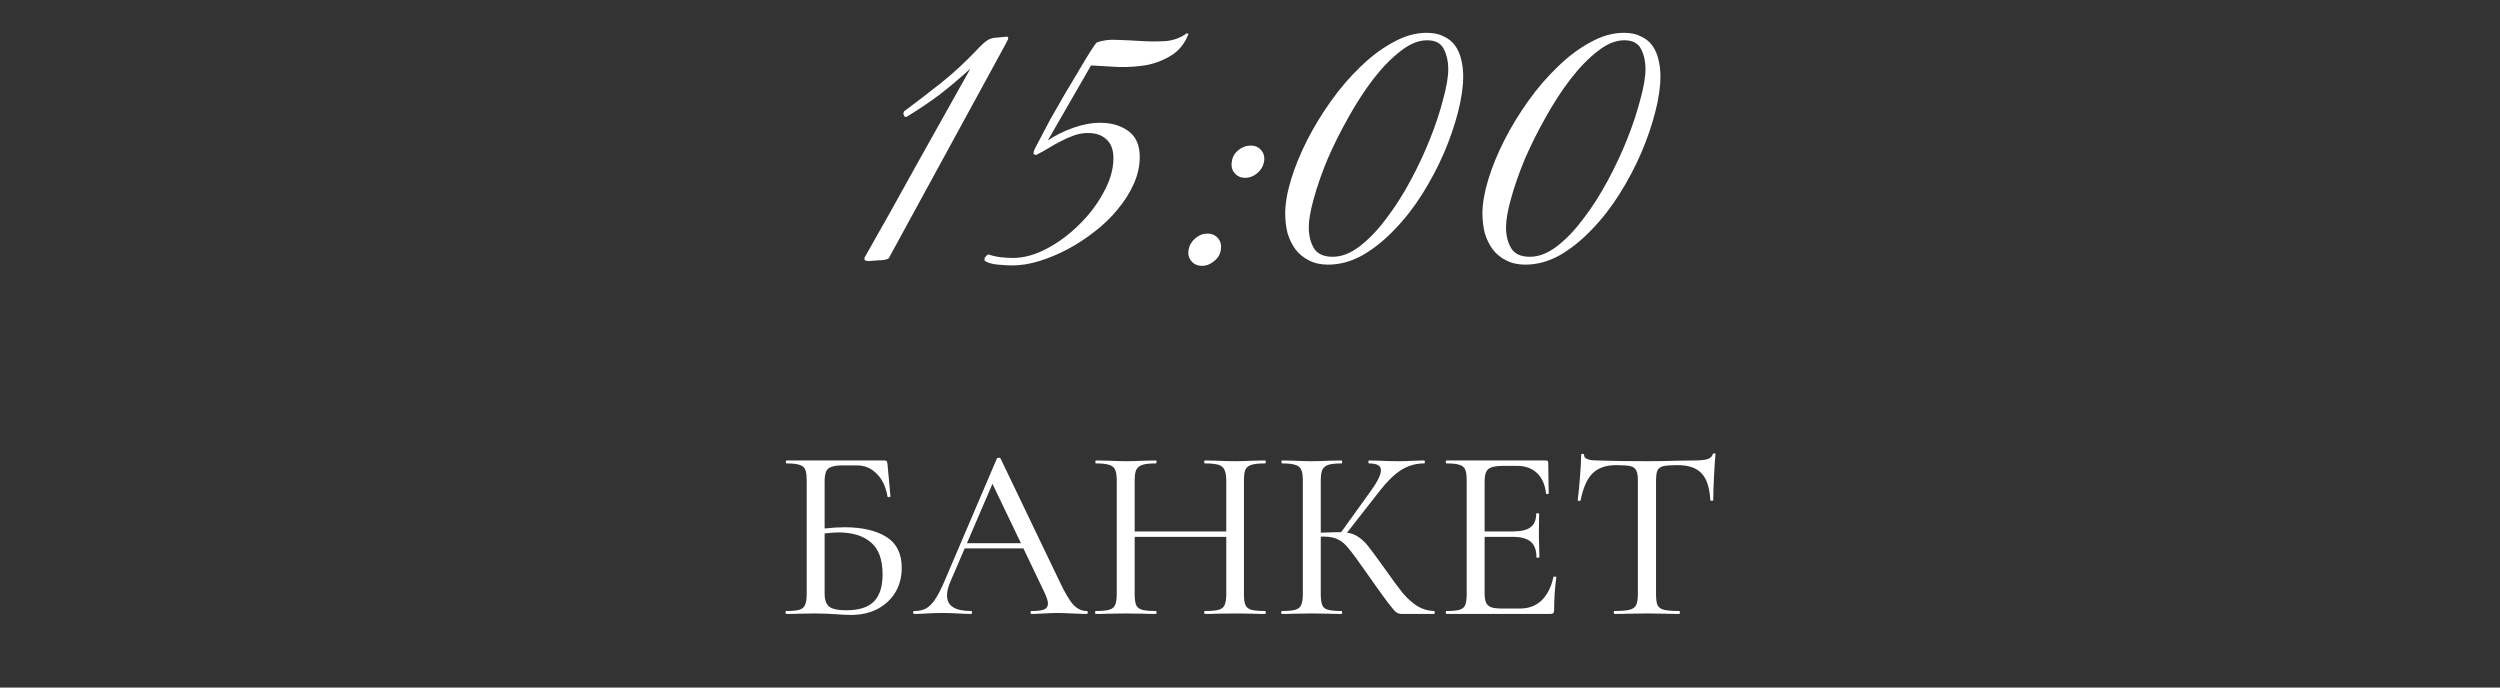 <?xml version="1.0" encoding="UTF-8"?> <svg xmlns="http://www.w3.org/2000/svg" width="509" height="140" viewBox="0 0 509 140" fill="none"><rect x="0" y="0" width="509" height="140" fill="#333333" stroke="none"/><path d="M171.944 107.35C175.51 107.35 178.344 108 180.444 109.3C182.544 110.6 183.594 112.717 183.594 115.65C183.594 117.483 183.16 119.133 182.294 120.6C181.427 122.033 180.21 123.167 178.644 124C177.077 124.8 175.294 125.2 173.294 125.2C172.427 125.2 171.36 125.15 170.094 125.05C169.594 125.017 168.994 124.983 168.294 124.95C167.594 124.917 166.844 124.9 166.044 124.9L162.594 124.95C161.96 124.983 161.11 125 160.044 125C159.977 125 159.944 124.9 159.944 124.7C159.944 124.5 159.977 124.4 160.044 124.4C161.277 124.4 162.177 124.317 162.744 124.15C163.31 123.983 163.694 123.667 163.894 123.2C164.127 122.7 164.244 121.95 164.244 120.95V97.8C164.244 96.8 164.144 96.067 163.944 95.6C163.744 95.133 163.36 94.817 162.794 94.65C162.227 94.45 161.344 94.35 160.144 94.35C160.044 94.35 159.994 94.25 159.994 94.05C159.994 93.85 160.044 93.75 160.144 93.75H180.044C180.31 93.75 180.477 93.8 180.544 93.9C180.61 94 180.66 94.2 180.694 94.5L181.294 101.05C181.294 101.15 181.194 101.217 180.994 101.25C180.827 101.25 180.727 101.2 180.694 101.1C180.36 99.1 179.627 97.55 178.494 96.45C177.394 95.317 176.044 94.75 174.444 94.75H171.694C170.627 94.75 169.827 94.85 169.294 95.05C168.76 95.217 168.394 95.533 168.194 96C167.994 96.467 167.894 97.167 167.894 98.1V107.6C169.394 107.433 170.744 107.35 171.944 107.35ZM172.294 124.25C174.894 124.25 176.777 123.65 177.944 122.45C179.11 121.25 179.694 119.417 179.694 116.95C179.694 113.95 178.91 111.783 177.344 110.45C175.777 109.083 173.56 108.4 170.694 108.4C170.16 108.4 169.227 108.467 167.894 108.6V120.95C167.894 122.083 168.177 122.917 168.744 123.45C169.344 123.983 170.527 124.25 172.294 124.25ZM221.265 124.4C221.398 124.4 221.465 124.5 221.465 124.7C221.465 124.9 221.398 125 221.265 125C220.632 125 219.648 124.967 218.315 124.9C216.982 124.833 215.998 124.8 215.365 124.8C214.598 124.8 213.648 124.833 212.515 124.9C211.448 124.967 210.615 125 210.015 125C209.882 125 209.815 124.9 209.815 124.7C209.815 124.5 209.882 124.4 210.015 124.4C211.215 124.4 212.065 124.3 212.565 124.1C213.098 123.867 213.365 123.467 213.365 122.9C213.365 122.4 213.132 121.65 212.665 120.65L208.365 111.65H196.415L193.465 118.5C193.032 119.5 192.815 120.417 192.815 121.25C192.815 123.35 194.432 124.4 197.665 124.4C197.832 124.4 197.915 124.5 197.915 124.7C197.915 124.9 197.832 125 197.665 125C197.065 125 196.198 124.967 195.065 124.9C193.798 124.833 192.698 124.8 191.765 124.8C190.932 124.8 189.915 124.833 188.715 124.9C187.715 124.967 186.865 125 186.165 125C185.998 125 185.915 124.9 185.915 124.7C185.915 124.5 185.998 124.4 186.165 124.4C187.098 124.4 187.882 124.233 188.515 123.9C189.182 123.533 189.815 122.9 190.415 122C191.015 121.1 191.682 119.783 192.415 118.05L202.965 93.35C203.032 93.25 203.165 93.2 203.365 93.2C203.565 93.2 203.682 93.25 203.715 93.35L215.615 118.15C216.748 120.583 217.715 122.233 218.515 123.1C219.315 123.967 220.232 124.4 221.265 124.4ZM196.865 110.6H207.865L202.065 98.5L196.865 110.6ZM257.57 124.4C257.67 124.4 257.72 124.5 257.72 124.7C257.72 124.9 257.67 125 257.57 125C256.503 125 255.67 124.983 255.07 124.95L251.52 124.9L247.67 124.95C247.103 124.983 246.32 125 245.32 125C245.22 125 245.17 124.9 245.17 124.7C245.17 124.5 245.22 124.4 245.32 124.4C246.62 124.4 247.553 124.317 248.12 124.15C248.72 123.983 249.12 123.667 249.32 123.2C249.553 122.7 249.67 121.95 249.67 120.95V109.3H231.02V120.95C231.02 121.95 231.12 122.7 231.32 123.2C231.553 123.667 231.953 123.983 232.52 124.15C233.12 124.317 234.07 124.4 235.37 124.4C235.437 124.4 235.47 124.5 235.47 124.7C235.47 124.9 235.437 125 235.37 125C234.303 125 233.47 124.983 232.87 124.95L229.12 124.9L225.62 124.95C225.02 124.983 224.17 125 223.07 125C223.003 125 222.97 124.9 222.97 124.7C222.97 124.5 223.003 124.4 223.07 124.4C224.337 124.4 225.253 124.317 225.82 124.15C226.42 123.983 226.82 123.667 227.02 123.2C227.253 122.7 227.37 121.95 227.37 120.95V97.8C227.37 96.8 227.253 96.067 227.02 95.6C226.82 95.133 226.42 94.817 225.82 94.65C225.253 94.45 224.353 94.35 223.12 94.35C223.053 94.35 223.02 94.25 223.02 94.05C223.02 93.85 223.053 93.75 223.12 93.75L225.67 93.8C227.07 93.867 228.22 93.9 229.12 93.9C230.12 93.9 231.387 93.867 232.92 93.8L235.37 93.75C235.437 93.75 235.47 93.85 235.47 94.05C235.47 94.25 235.437 94.35 235.37 94.35C234.103 94.35 233.17 94.45 232.57 94.65C231.97 94.85 231.553 95.2 231.32 95.7C231.12 96.167 231.02 96.9 231.02 97.9V108.2H249.67V97.9C249.67 96.9 249.553 96.167 249.32 95.7C249.12 95.2 248.72 94.85 248.12 94.65C247.52 94.45 246.587 94.35 245.32 94.35C245.22 94.35 245.17 94.25 245.17 94.05C245.17 93.85 245.22 93.75 245.32 93.75L247.67 93.8C249.137 93.867 250.42 93.9 251.52 93.9C252.42 93.9 253.603 93.867 255.07 93.8L257.57 93.75C257.67 93.75 257.72 93.85 257.72 94.05C257.72 94.25 257.67 94.35 257.57 94.35C256.303 94.35 255.37 94.45 254.77 94.65C254.203 94.817 253.803 95.133 253.57 95.6C253.37 96.067 253.27 96.8 253.27 97.8V120.95C253.27 121.95 253.37 122.7 253.57 123.2C253.803 123.667 254.203 123.983 254.77 124.15C255.37 124.317 256.303 124.4 257.57 124.4ZM292.008 124.4C292.075 124.4 292.108 124.5 292.108 124.7C292.108 124.9 292.075 125 292.008 125H285.458C284.992 125 284.592 124.883 284.258 124.65C283.925 124.383 283.342 123.7 282.508 122.6C281.675 121.5 280.242 119.5 278.208 116.6C276.508 114.167 275.308 112.533 274.608 111.7C273.942 110.833 273.225 110.217 272.458 109.85C271.725 109.45 270.725 109.25 269.458 109.25H268.908V120.95C268.908 121.95 269.008 122.7 269.208 123.2C269.408 123.667 269.792 123.983 270.358 124.15C270.958 124.317 271.892 124.4 273.158 124.4C273.225 124.4 273.258 124.5 273.258 124.7C273.258 124.9 273.225 125 273.158 125C272.092 125 271.242 124.983 270.608 124.95L266.958 124.9L263.508 124.95C262.875 124.983 262.025 125 260.958 125C260.892 125 260.858 124.9 260.858 124.7C260.858 124.5 260.892 124.4 260.958 124.4C262.225 124.4 263.142 124.317 263.708 124.15C264.308 123.983 264.708 123.667 264.908 123.2C265.142 122.7 265.258 121.95 265.258 120.95V97.8C265.258 96.8 265.142 96.067 264.908 95.6C264.708 95.133 264.308 94.817 263.708 94.65C263.142 94.45 262.242 94.35 261.008 94.35C260.942 94.35 260.908 94.25 260.908 94.05C260.908 93.85 260.942 93.75 261.008 93.75L263.508 93.8C264.975 93.867 266.125 93.9 266.958 93.9C267.958 93.9 269.192 93.867 270.658 93.8L273.158 93.75C273.225 93.75 273.258 93.85 273.258 94.05C273.258 94.25 273.225 94.35 273.158 94.35C271.925 94.35 271.008 94.45 270.408 94.65C269.842 94.85 269.442 95.2 269.208 95.7C269.008 96.167 268.908 96.9 268.908 97.9V108.45C270.708 108.383 271.825 108.35 272.258 108.35H273.058L278.958 100.15C280.425 98.15 281.158 96.683 281.158 95.75C281.158 95.25 280.958 94.9 280.558 94.7C280.158 94.467 279.542 94.35 278.708 94.35C278.642 94.35 278.608 94.25 278.608 94.05C278.608 93.85 278.642 93.75 278.708 93.75L280.858 93.8C282.192 93.867 283.408 93.9 284.508 93.9C285.675 93.9 286.858 93.867 288.058 93.8L289.958 93.75C290.058 93.75 290.108 93.85 290.108 94.05C290.108 94.25 290.058 94.35 289.958 94.35C288.258 94.35 286.692 94.8 285.258 95.7C283.858 96.6 282.408 98.017 280.908 99.95L274.258 108.45C275.192 108.583 275.975 108.883 276.608 109.35C277.275 109.783 277.925 110.4 278.558 111.2C279.192 112 280.275 113.467 281.808 115.6C283.375 117.833 284.625 119.533 285.558 120.7C286.525 121.833 287.525 122.733 288.558 123.4C289.592 124.033 290.742 124.367 292.008 124.4ZM316.267 117.5C316.267 117.4 316.367 117.367 316.567 117.4C316.767 117.4 316.867 117.45 316.867 117.55C316.567 119.717 316.417 121.95 316.417 124.25C316.417 124.517 316.351 124.717 316.217 124.85C316.117 124.95 315.917 125 315.617 125H294.467C294.401 125 294.367 124.9 294.367 124.7C294.367 124.5 294.401 124.4 294.467 124.4C295.701 124.4 296.601 124.317 297.167 124.15C297.734 123.983 298.117 123.667 298.317 123.2C298.517 122.7 298.617 121.95 298.617 120.95V97.8C298.617 96.8 298.517 96.067 298.317 95.6C298.117 95.133 297.734 94.817 297.167 94.65C296.601 94.45 295.701 94.35 294.467 94.35C294.401 94.35 294.367 94.25 294.367 94.05C294.367 93.85 294.401 93.75 294.467 93.75H314.767C315.067 93.75 315.217 93.9 315.217 94.2L315.317 100.45C315.317 100.55 315.217 100.6 315.017 100.6C314.851 100.6 314.767 100.55 314.767 100.45C314.567 98.65 313.951 97.267 312.917 96.3C311.884 95.333 310.534 94.85 308.867 94.85H306.117C304.551 94.85 303.517 95.067 303.017 95.5C302.517 95.933 302.267 96.767 302.267 98V108.2H308.017C309.684 108.2 310.884 107.917 311.617 107.35C312.384 106.783 312.767 105.867 312.767 104.6C312.767 104.533 312.867 104.5 313.067 104.5C313.267 104.5 313.367 104.533 313.367 104.6L313.317 108.75C313.317 109.717 313.334 110.45 313.367 110.95L313.417 113.45C313.417 113.517 313.317 113.55 313.117 113.55C312.917 113.55 312.817 113.517 312.817 113.45C312.817 111.983 312.434 110.933 311.667 110.3C310.901 109.633 309.651 109.3 307.917 109.3H302.267V120.75C302.267 121.617 302.367 122.267 302.567 122.7C302.767 123.133 303.117 123.45 303.617 123.65C304.117 123.817 304.884 123.9 305.917 123.9H309.467C311.234 123.9 312.701 123.35 313.867 122.25C315.034 121.117 315.834 119.533 316.267 117.5ZM329.019 94.7C326.953 94.7 325.353 95.267 324.219 96.4C323.119 97.5 322.319 99.317 321.819 101.85C321.786 101.95 321.669 102 321.469 102C321.303 101.967 321.219 101.917 321.219 101.85C321.353 100.917 321.503 99.417 321.669 97.35C321.836 95.283 321.919 93.717 321.919 92.65C321.919 92.483 322.019 92.4 322.219 92.4C322.419 92.4 322.519 92.483 322.519 92.65C322.519 93.383 323.419 93.75 325.219 93.75C328.086 93.85 331.436 93.9 335.269 93.9C337.236 93.9 339.319 93.867 341.519 93.8L344.919 93.75C346.119 93.75 347.003 93.667 347.569 93.5C348.169 93.333 348.553 93 348.719 92.5C348.753 92.367 348.853 92.3 349.019 92.3C349.186 92.3 349.269 92.367 349.269 92.5C349.169 93.467 349.069 94.967 348.969 97C348.869 99 348.819 100.617 348.819 101.85C348.819 101.917 348.719 101.95 348.519 101.95C348.353 101.95 348.253 101.917 348.219 101.85C348.086 99.283 347.486 97.45 346.419 96.35C345.386 95.25 343.769 94.7 341.569 94.7C340.236 94.7 339.269 94.767 338.669 94.9C338.103 95.033 337.703 95.317 337.469 95.75C337.269 96.183 337.169 96.9 337.169 97.9V120.95C337.169 121.983 337.269 122.733 337.469 123.2C337.703 123.667 338.136 123.983 338.769 124.15C339.436 124.317 340.486 124.4 341.919 124.4C341.986 124.4 342.019 124.5 342.019 124.7C342.019 124.9 341.986 125 341.919 125C340.786 125 339.886 124.983 339.219 124.95L335.269 124.9L331.469 124.95C330.803 124.983 329.869 125 328.669 125C328.603 125 328.569 124.9 328.569 124.7C328.569 124.5 328.603 124.4 328.669 124.4C330.069 124.4 331.103 124.317 331.769 124.15C332.436 123.983 332.886 123.667 333.119 123.2C333.353 122.7 333.469 121.95 333.469 120.95V97.8C333.469 96.833 333.353 96.15 333.119 95.75C332.919 95.317 332.519 95.033 331.919 94.9C331.353 94.767 330.386 94.7 329.019 94.7Z" fill="white"></path><path d="M204.86 8.76L180.94 52.6C180.513 52.867 179.82 53 178.86 53C177.953 53.053 177.26 53.107 176.78 53.16C176.673 53.16 176.54 53.133 176.38 53.08C176.273 53.027 176.166 53 176.06 53L175.98 52.52C179.66 46.067 183.26 39.64 186.78 33.24C190.353 26.84 193.953 20.413 197.58 13.96C195.553 15.827 193.473 17.587 191.34 19.24C189.206 20.84 186.94 22.36 184.54 23.8H184.22L183.9 23.16L184.06 22.68C186.78 20.653 189.313 18.707 191.66 16.84C194.06 14.92 196.406 12.76 198.7 10.36C199.126 9.88 199.66 9.347 200.3 8.76C200.94 8.173 201.606 7.827 202.3 7.72L204.78 7.48C204.886 7.427 205.046 7.453 205.26 7.56V7.96L204.86 8.76ZM241.974 6.92C241.227 8.84 240.081 10.28 238.534 11.24C237.041 12.2 235.361 12.867 233.494 13.24C231.627 13.56 229.681 13.693 227.654 13.64C225.627 13.533 223.787 13.427 222.134 13.32L213.334 28.6C214.827 27.587 216.534 26.733 218.454 26.04C220.374 25.347 222.241 25 224.054 25C226.294 25 228.187 25.56 229.734 26.68C231.281 27.8 232.054 29.56 232.054 31.96C232.054 33.773 231.654 35.587 230.854 37.4C230.054 39.213 228.961 40.947 227.574 42.6C226.241 44.253 224.667 45.773 222.854 47.16C221.094 48.547 219.254 49.747 217.334 50.76C215.414 51.773 213.494 52.573 211.574 53.16C209.654 53.747 207.841 54.04 206.134 54.04C205.387 54.04 204.401 53.987 203.174 53.88C202.001 53.773 201.094 53.507 200.454 53.08V52.52L200.934 51.96L201.254 51.8C202.001 52.067 202.801 52.253 203.654 52.36C204.561 52.467 205.414 52.52 206.214 52.52C208.454 52.52 210.774 51.88 213.174 50.6C215.574 49.32 217.761 47.693 219.734 45.72C221.761 43.747 223.414 41.56 224.694 39.16C226.027 36.76 226.694 34.44 226.694 32.2C226.694 30.547 226.241 29.293 225.334 28.44C224.427 27.533 223.147 27.08 221.494 27.08C220.534 27.08 219.601 27.24 218.694 27.56C217.787 27.88 216.881 28.28 215.974 28.76C215.121 29.187 214.267 29.667 213.414 30.2C212.614 30.68 211.787 31.133 210.934 31.56L210.454 31.4V30.92C210.561 30.547 210.934 29.773 211.574 28.6C212.214 27.373 212.961 25.96 213.814 24.36C214.721 22.76 215.681 21.08 216.694 19.32C217.761 17.56 218.747 15.907 219.654 14.36C220.561 12.813 221.334 11.533 221.974 10.52C222.667 9.453 223.094 8.84 223.254 8.68C224.481 8.2 225.894 8.013 227.494 8.12C229.147 8.173 230.801 8.253 232.454 8.36C234.161 8.467 235.814 8.467 237.414 8.36C239.014 8.2 240.427 7.667 241.654 6.76L241.974 6.92ZM257.359 32.92C257.199 33.827 256.746 34.6 255.999 35.24C255.252 35.88 254.426 36.2 253.519 36.2C252.612 36.2 251.892 35.88 251.359 35.24C250.826 34.6 250.639 33.827 250.799 32.92C250.906 32.013 251.332 31.24 252.079 30.6C252.879 29.96 253.732 29.64 254.639 29.64C255.546 29.64 256.266 29.96 256.799 30.6C257.332 31.24 257.519 32.013 257.359 32.92ZM248.559 50.84C248.452 51.747 247.999 52.52 247.199 53.16C246.452 53.8 245.626 54.12 244.719 54.12C243.812 54.12 243.092 53.8 242.559 53.16C242.026 52.52 241.839 51.747 241.999 50.84C242.159 49.933 242.612 49.16 243.359 48.52C244.106 47.88 244.932 47.56 245.839 47.56C246.746 47.56 247.466 47.88 247.999 48.52C248.532 49.16 248.719 49.933 248.559 50.84ZM297.908 15.56C297.908 17.64 297.561 20.04 296.868 22.76C296.174 25.48 295.214 28.28 293.988 31.16C292.761 33.987 291.294 36.76 289.588 39.48C287.881 42.2 285.988 44.627 283.908 46.76C281.881 48.893 279.721 50.627 277.428 51.96C275.134 53.24 272.788 53.88 270.388 53.88C268.894 53.88 267.588 53.587 266.468 53C265.401 52.467 264.494 51.72 263.748 50.76C263.054 49.8 262.521 48.707 262.148 47.48C261.828 46.2 261.668 44.867 261.668 43.48C261.668 41.453 262.068 39.133 262.868 36.52C263.668 33.907 264.761 31.24 266.148 28.52C267.534 25.8 269.161 23.133 271.028 20.52C272.894 17.907 274.894 15.587 277.028 13.56C279.161 11.48 281.374 9.827 283.668 8.6C285.961 7.32 288.228 6.68 290.468 6.68C291.854 6.68 293.001 6.92 293.908 7.4C294.868 7.827 295.641 8.44 296.228 9.24C296.814 10.04 297.241 11 297.508 12.12C297.774 13.187 297.908 14.333 297.908 15.56ZM294.868 14.04C294.868 12.547 294.574 11.213 293.988 10.04C293.401 8.813 292.254 8.2 290.548 8.2C288.788 8.2 286.974 8.947 285.108 10.44C283.241 11.88 281.401 13.773 279.588 16.12C277.828 18.413 276.148 21 274.548 23.88C272.948 26.707 271.534 29.533 270.308 32.36C269.134 35.187 268.201 37.853 267.508 40.36C266.814 42.813 266.468 44.787 266.468 46.28C266.468 47.933 266.814 49.347 267.508 50.52C268.201 51.693 269.481 52.28 271.348 52.28C273.161 52.28 275.001 51.56 276.868 50.12C278.734 48.68 280.521 46.813 282.228 44.52C283.988 42.227 285.641 39.64 287.188 36.76C288.734 33.88 290.068 31.027 291.188 28.2C292.308 25.373 293.188 22.707 293.828 20.2C294.521 17.693 294.868 15.64 294.868 14.04ZM338.064 15.56C338.064 17.64 337.717 20.04 337.024 22.76C336.331 25.48 335.371 28.28 334.144 31.16C332.917 33.987 331.451 36.76 329.744 39.48C328.037 42.2 326.144 44.627 324.064 46.76C322.037 48.893 319.877 50.627 317.584 51.96C315.291 53.24 312.944 53.88 310.544 53.88C309.051 53.88 307.744 53.587 306.624 53C305.557 52.467 304.651 51.72 303.904 50.76C303.211 49.8 302.677 48.707 302.304 47.48C301.984 46.2 301.824 44.867 301.824 43.48C301.824 41.453 302.224 39.133 303.024 36.52C303.824 33.907 304.917 31.24 306.304 28.52C307.691 25.8 309.317 23.133 311.184 20.52C313.051 17.907 315.051 15.587 317.184 13.56C319.317 11.48 321.531 9.827 323.824 8.6C326.117 7.32 328.384 6.68 330.624 6.68C332.011 6.68 333.157 6.92 334.064 7.4C335.024 7.827 335.797 8.44 336.384 9.24C336.971 10.04 337.397 11 337.664 12.12C337.931 13.187 338.064 14.333 338.064 15.56ZM335.024 14.04C335.024 12.547 334.731 11.213 334.144 10.04C333.557 8.813 332.411 8.2 330.704 8.2C328.944 8.2 327.131 8.947 325.264 10.44C323.397 11.88 321.557 13.773 319.744 16.12C317.984 18.413 316.304 21 314.704 23.88C313.104 26.707 311.691 29.533 310.464 32.36C309.291 35.187 308.357 37.853 307.664 40.36C306.971 42.813 306.624 44.787 306.624 46.28C306.624 47.933 306.971 49.347 307.664 50.52C308.357 51.693 309.637 52.28 311.504 52.28C313.317 52.28 315.157 51.56 317.024 50.12C318.891 48.68 320.677 46.813 322.384 44.52C324.144 42.227 325.797 39.64 327.344 36.76C328.891 33.88 330.224 31.027 331.344 28.2C332.464 25.373 333.344 22.707 333.984 20.2C334.677 17.693 335.024 15.64 335.024 14.04Z" fill="white"></path></svg> 